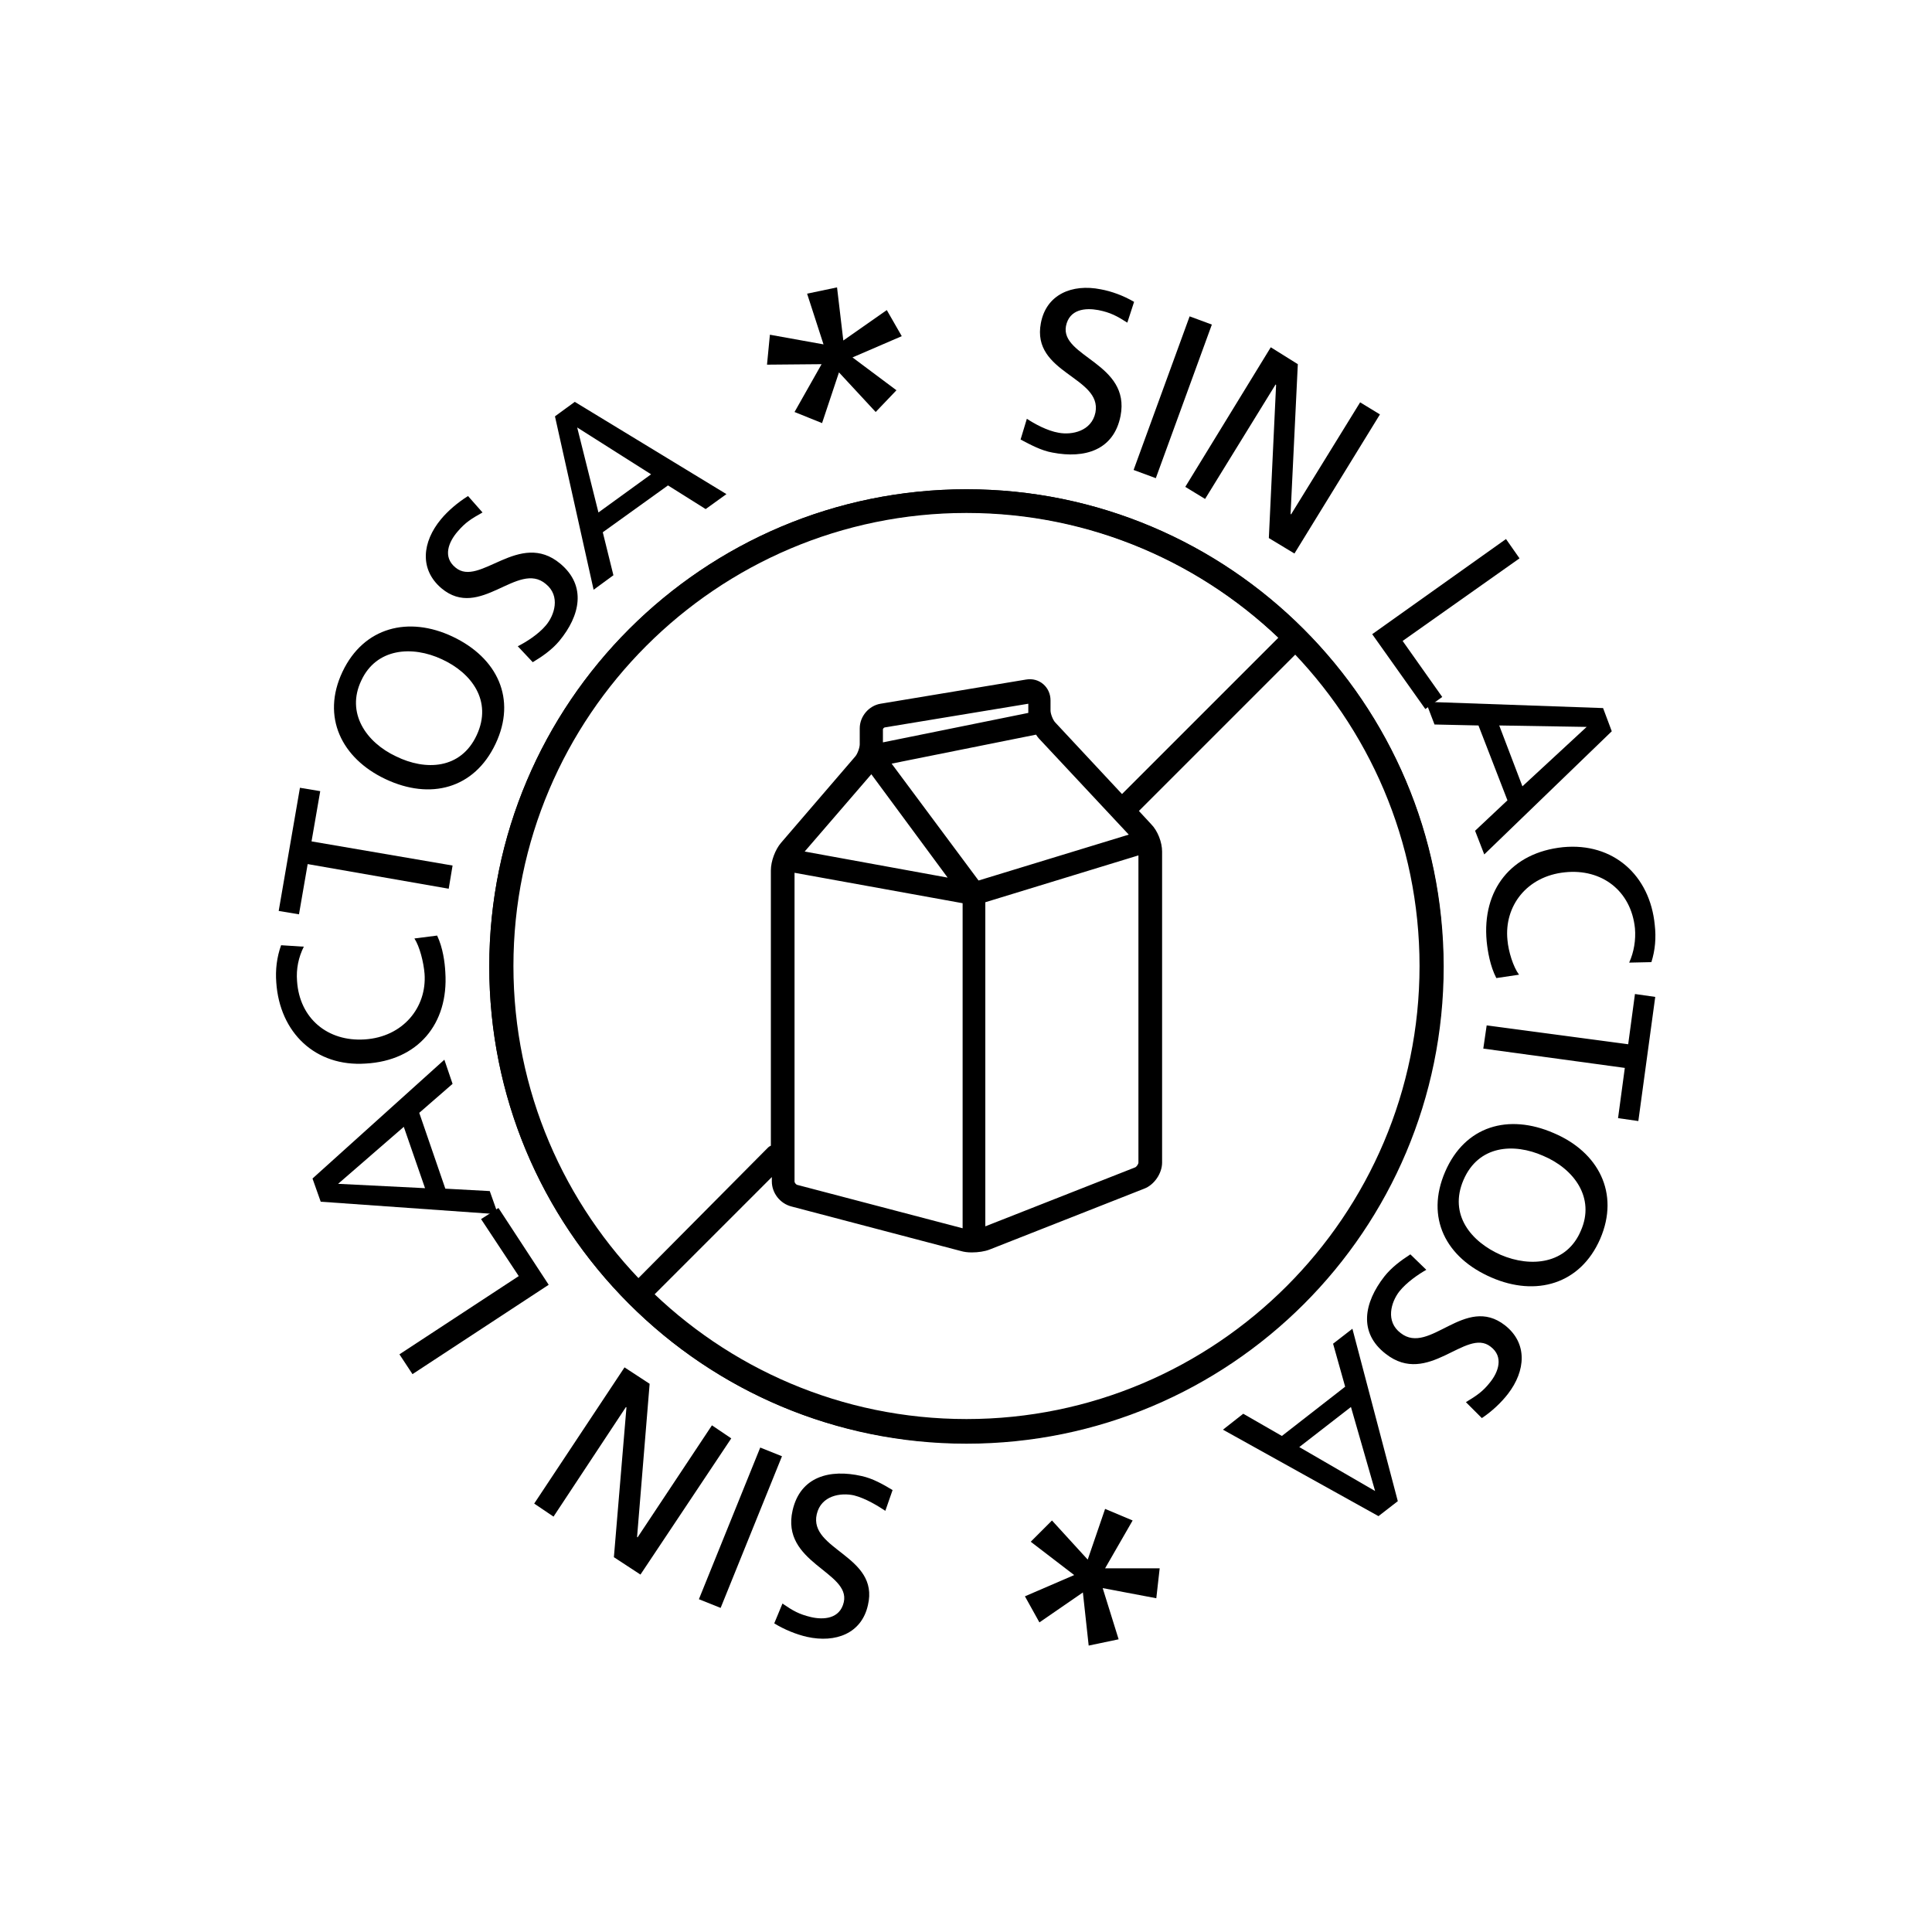 <?xml version="1.0" encoding="utf-8"?>
<!-- Generator: Adobe Illustrator 28.0.0, SVG Export Plug-In . SVG Version: 6.00 Build 0)  -->
<svg version="1.1" id="Capa_1" xmlns="http://www.w3.org/2000/svg" xmlns:xlink="http://www.w3.org/1999/xlink" x="0px" y="0px"
	 viewBox="0 0 400 400" style="enable-background:new 0 0 400 400;" xml:space="preserve">
<g>
	<path d="M233.4,66.8c-2.2-1.4-3.5-2.1-6-2.6c-2.7-0.5-6-0.2-6.7,3.3c-1.2,6.4,13.4,7.7,11.3,18.6c-1.4,7.1-7.4,8.9-14.1,7.6
		c-2.3-0.4-4.5-1.6-6.6-2.7l1.3-4.3c1.5,1,4.2,2.5,6.6,2.9c2.7,0.5,6.8-0.3,7.6-4.2c1.4-7.4-13.3-8.1-11.3-18.5
		c1.1-5.9,6.4-8.2,12.4-7c2.2,0.4,4.7,1.3,6.9,2.6L233.4,66.8z"/>
	<path d="M246.3,65.5l4.6,1.7L239.3,99l-4.6-1.7L246.3,65.5z"/>
	<path d="M263.1,71.9l5.6,3.5l-1.5,31l0.1,0.1l14.3-23.2l4.1,2.5l-17.7,28.8l-5.3-3.2l1.5-31.7l-0.1-0.1l-14.6,23.7l-4.1-2.5
		L263.1,71.9z"/>
	<path d="M311.8,111.6l2.8,4l-24.2,17.1l8.2,11.6l-3.5,2.5l-11-15.5L311.8,111.6z"/>
	<path d="M331.9,146.6l1.8,4.8l-26.4,25.5l-1.9-4.9l6.7-6.3l-6-15.5L297,150l-1.8-4.7L331.9,146.6z M328.5,150.5l-18.1-0.3l4.8,12.6
		L328.5,150.5z"/>
	<path d="M337.3,199.3c1-2.2,1.4-4.7,1.2-7.1c-0.8-7.8-6.9-12.4-14.5-11.6c-7.9,0.8-12.6,7-11.9,14c0.2,2.4,1.2,5.6,2.4,7.2
		l-4.7,0.7c-1.3-2.5-1.8-5.6-2-7.6c-1-10.7,5.1-18.4,15.8-19.5c10.4-1,18,5.8,19,16.1c0.3,2.6,0.1,5.2-0.7,7.7L337.3,199.3z"/>
	<path d="M337.1,216.2l1.4-10.4l4.2,0.6l-3.5,25.7l-4.2-0.6l1.4-10.4l-29.3-4l0.7-4.8L337.1,216.2z"/>
	<path d="M331.3,256.5c-4.1,9.4-13.3,12-22.5,8c-9.5-4.1-13.7-12.4-9.6-21.9c4.1-9.5,13.1-12.1,22.5-8
		C330.9,238.5,335.4,247,331.3,256.5z M303,244.3c-3.1,7.2,1.6,12.8,7.7,15.5c6.3,2.7,13.7,1.9,16.6-5c3-6.8-1.4-12.8-7.8-15.5
		C313.4,236.6,306.1,237.1,303,244.3z"/>
	<path d="M303.5,290.3c2.3-1.4,3.5-2.2,5-4.1c1.7-2.1,2.9-5.3,0.1-7.4c-5.1-4-12.9,8.4-21.7,1.5c-5.7-4.4-4.5-10.6-0.3-16
		c1.5-1.9,3.4-3.3,5.4-4.6l3.3,3.2c-1.6,0.9-4.1,2.6-5.6,4.5c-1.7,2.2-2.9,6.2,0.3,8.6c6,4.7,13.3-8.1,21.6-1.6
		c4.7,3.7,4.3,9.4,0.6,14.2c-1.4,1.8-3.3,3.6-5.4,5L303.5,290.3z"/>
	<path d="M289.4,310.8l-4,3.1L253.2,296l4.2-3.3l8,4.6l13.1-10.2l-2.5-8.9l4-3.1L289.4,310.8z M284.7,308.7l-5-17.4l-10.7,8.3
		L284.7,308.7z"/>
	<path d="M162,332c2.2,1.5,3.4,2.2,5.9,2.8c2.6,0.6,6,0.4,6.8-3.1c1.4-6.3-13.1-8.1-10.6-19c1.6-7,7.7-8.6,14.3-7.1
		c2.3,0.5,4.4,1.7,6.4,2.9l-1.5,4.3c-1.5-1-4.1-2.6-6.5-3.2c-2.7-0.6-6.8,0-7.7,3.9c-1.7,7.4,13,8.6,10.6,18.8
		c-1.3,5.9-6.7,7.9-12.6,6.6c-2.2-0.5-4.7-1.5-6.8-2.8L162,332z"/>
	<path d="M149.2,332.9l-4.5-1.8l12.7-31.4l4.5,1.8L149.2,332.9z"/>
	<path d="M132.6,326l-5.5-3.6l2.6-31l-0.1-0.1L114.6,314l-4-2.7l18.7-28.2l5.2,3.4l-2.6,31.7l0.1,0.1l15.4-23.2l4,2.7L132.6,326z"/>
	<path d="M85.4,284.5l-2.7-4.1l24.7-16.2l-7.8-11.8l3.6-2.3l10.4,15.9L85.4,284.5z"/>
	<path d="M66.4,248.8l-1.7-4.8l27.3-24.6l1.7,5l-6.9,6l5.4,15.7l9.2,0.5l1.7,4.8L66.4,248.8z M70,245.1L88,246l-4.4-12.7L70,245.1z"
		/>
	<path d="M62.9,196c-1.1,2.2-1.6,4.6-1.4,7.1c0.5,7.8,6.4,12.6,14,12.1c7.9-0.5,12.9-6.6,12.4-13.6c-0.2-2.4-1-5.6-2.1-7.3l4.7-0.6
		c1.2,2.5,1.6,5.6,1.7,7.6c0.7,10.7-5.7,18.3-16.5,18.9c-10.4,0.7-17.8-6.4-18.5-16.8c-0.2-2.6,0.1-5.2,1-7.7L62.9,196z"/>
	<path d="M63.7,178.9l-1.8,10.4l-4.2-0.7l4.4-25.5l4.2,0.7l-1.8,10.4l29.2,5l-0.8,4.8L63.7,178.9z"/>
	<path d="M70.9,139.1c4.4-9.3,13.7-11.6,22.8-7.3c9.3,4.4,13.3,12.9,8.9,22.2c-4.4,9.3-13.5,11.7-22.8,7.3
		C70.7,157,66.5,148.4,70.9,139.1z M98.7,152.2c3.3-7.1-1.1-12.9-7.2-15.7c-6.2-2.9-13.6-2.3-16.7,4.4c-3.2,6.7,1,12.8,7.2,15.7
		C88.1,159.6,95.4,159.3,98.7,152.2z"/>
	<path d="M99.9,106.1c-2.3,1.3-3.5,2-5.2,4c-1.8,2.1-3.1,5.2-0.4,7.4c5,4.2,13.2-7.9,21.7-0.8c5.5,4.6,4.1,10.8-0.2,16
		c-1.5,1.8-3.5,3.2-5.5,4.4l-3.1-3.3c1.6-0.8,4.2-2.4,5.8-4.3c1.8-2.1,3.1-6.1,0-8.6c-5.8-4.9-13.6,7.6-21.6,0.9
		c-4.6-3.9-4-9.6-0.1-14.3c1.4-1.7,3.5-3.5,5.6-4.8L99.9,106.1z"/>
	<path d="M114.9,86.2l4.1-3l31.4,19.1l-4.3,3.1l-7.8-4.9l-13.5,9.7l2.2,8.9l-4.1,3L114.9,86.2z M119.5,88.5l4.4,17.6l10.9-7.9
		L119.5,88.5z"/>
	<path d="M200.1,106.2c51.7,0,93.8,42.1,93.8,93.8s-42.1,93.8-93.8,93.8s-93.8-42.1-93.8-93.8S148.4,106.2,200.1,106.2 M200.1,101.3
		c-54.5,0-98.8,44.2-98.8,98.8c0,54.5,44.2,98.8,98.8,98.8s98.8-44.2,98.8-98.8C298.8,145.5,254.6,101.3,200.1,101.3L200.1,101.3z"
		/>
	<path d="M200.1,101.3c-54.5,0-98.8,44.3-98.8,98.8c0,26.4,10.3,51.2,28.9,69.8c18.7,18.7,43.5,28.9,69.8,28.9
		c54.5,0,98.8-44.3,98.8-98.8C298.8,145.6,254.5,101.3,200.1,101.3z M106,200.1c0-51.8,42.2-94,94-94c25.1,0,47.9,9.9,64.7,25.9
		l-32.4,32.4l-13.8-14.8c-0.5-0.5-1-1.8-1-2.5v-2.1c0-2.7-2.3-4.8-5.1-4.3l-30.1,5c-2.4,0.4-4.3,2.6-4.3,5.1v3.3
		c0,0.7-0.5,2.1-1,2.6l-15.3,17.8c-1.2,1.4-2.1,3.8-2.1,5.7v57c-0.2,0.1-0.4,0.2-0.6,0.4L132,264.8C115.2,247.3,106,224.4,106,200.1
		z M202.6,182.3l-18-24.2l29.9-6c0.2,0.3,0.4,0.6,0.6,0.8l18.6,19.9L202.6,182.3z M235.7,177.1v63.6c0,0.3-0.4,0.9-0.7,1L204,253.9
		v-67.1L235.7,177.1z M212.9,147.6l-30.1,6.1v-2.7c0-0.1,0.2-0.4,0.4-0.4l29.7-4.9v1.6C212.9,147.3,212.9,147.4,212.9,147.6z
		 M199.3,187v67.3l-34.3-9c-0.2-0.1-0.5-0.4-0.5-0.7v-63.9L199.3,187z M166.6,176.3l13.8-16l15.8,21.4L166.6,176.3z M200.1,294.1
		c-24.3,0-47.2-9.2-64.8-25.9l24.5-24.5v0.9c0,2.4,1.7,4.6,4.1,5.2l35,9.2c0.7,0.2,1.4,0.3,2.3,0.3c1.3,0,2.7-0.2,3.7-0.6l32-12.6
		c2.1-0.8,3.7-3.2,3.7-5.4v-64.4c0-1.9-0.9-4.3-2.3-5.7l-2.5-2.7l32.5-32.5c16.1,16.9,25.9,39.7,25.9,64.7
		C294.1,251.9,251.9,294.1,200.1,294.1z"/>
	<g>
		<path d="M173.7,77.1l-3.5,10.5l-5.7-2.3l5.6-9.9l-11.3,0.1l0.6-6.2l11.1,2l-3.4-10.5l6.2-1.3l1.3,11l9-6.3l3.1,5.4L176.5,74
			l9.1,6.8l-4.3,4.5L173.7,77.1z"/>
		<path d="M225.2,322.9l3.6-10.5l5.7,2.4l-5.7,9.9l11.3,0l-0.7,6.2l-11.1-2.1l3.3,10.6l-6.2,1.3l-1.2-11l-9,6.2l-3-5.4l10.2-4.4
			l-9-6.9l4.4-4.4L225.2,322.9z"/>
	</g>
</g>
</svg>
